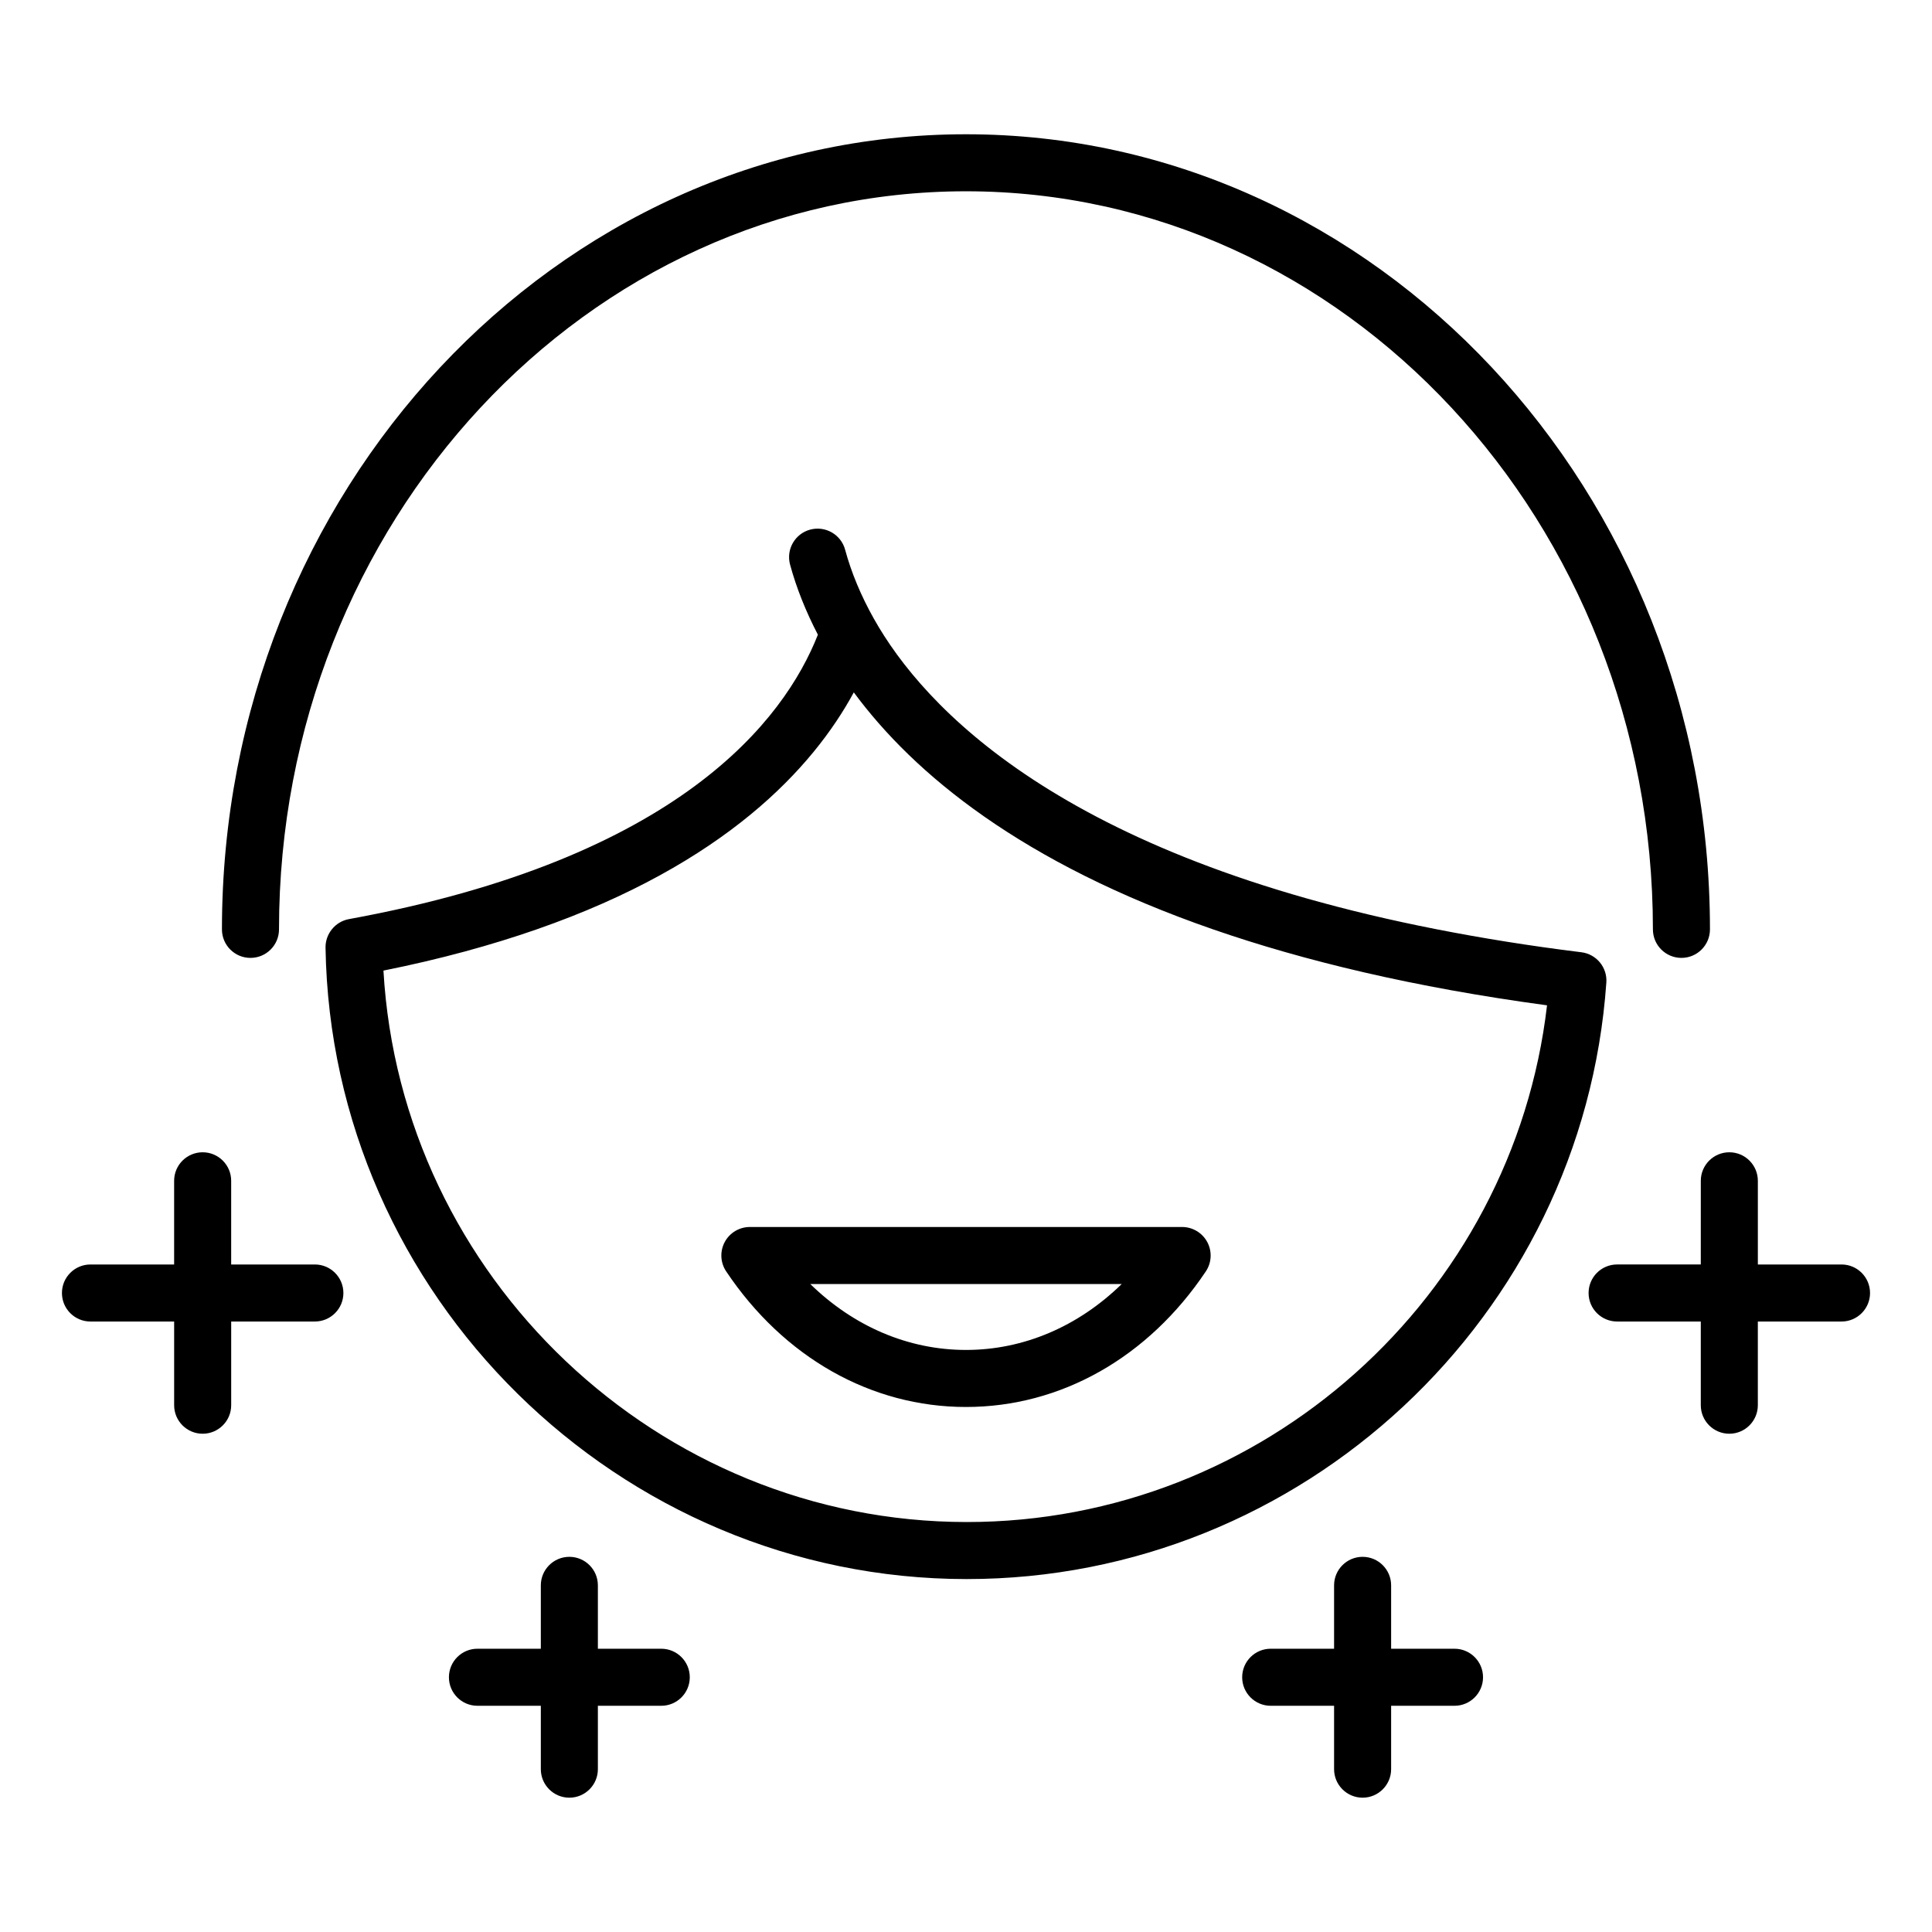 <?xml version="1.0" encoding="UTF-8"?>
<!-- Uploaded to: ICON Repo, www.svgrepo.com, Generator: ICON Repo Mixer Tools -->
<svg fill="#000000" width="800px" height="800px" version="1.1" viewBox="144 144 512 512" xmlns="http://www.w3.org/2000/svg">
 <path d="m639.58 486.66c0 4.172-3.387 7.559-7.559 7.559l-22.176-0.004v22.18c0 4.172-3.387 7.559-7.559 7.559-4.172 0-7.559-3.387-7.559-7.559v-22.18h-22.176c-4.172 0-7.559-3.387-7.559-7.559s3.387-7.559 7.559-7.559h22.176l0.004-22.172c0-4.172 3.387-7.559 7.559-7.559s7.559 3.387 7.559 7.559v22.176h22.176c4.168 0 7.555 3.383 7.555 7.559zm-412.14-7.559h-22.176v-22.176c0-4.172-3.383-7.559-7.559-7.559s-7.559 3.387-7.559 7.559v22.176h-22.172c-4.176 0-7.559 3.387-7.559 7.559 0 4.172 3.383 7.559 7.559 7.559l22.176-0.004v22.18c0 4.172 3.383 7.559 7.559 7.559s7.559-3.387 7.559-7.559v-22.18h22.176c4.176 0 7.559-3.387 7.559-7.559-0.008-4.172-3.391-7.555-7.562-7.555zm302.02 101.83h-16.797v-16.797c0-4.172-3.387-7.559-7.559-7.559s-7.559 3.387-7.559 7.559v16.797h-16.797c-4.172 0-7.559 3.387-7.559 7.559s3.387 7.559 7.559 7.559h16.797v16.797c0 4.172 3.387 7.559 7.559 7.559s7.559-3.387 7.559-7.559v-16.797h16.797c4.172 0 7.559-3.387 7.559-7.559s-3.387-7.559-7.559-7.559zm-210.22 0h-16.797v-16.797c0-4.172-3.383-7.559-7.559-7.559s-7.559 3.387-7.559 7.559v16.797h-16.797c-4.176 0-7.559 3.387-7.559 7.559s3.383 7.559 7.559 7.559h16.797v16.797c0 4.172 3.383 7.559 7.559 7.559s7.559-3.387 7.559-7.559v-16.797h16.797c4.176 0 7.559-3.387 7.559-7.559s-3.383-7.559-7.559-7.559zm-108.86-183.08c4.176 0 7.559-3.383 7.559-7.559-0.004-107.86 81.668-195.6 182.05-195.6s182.05 87.742 182.05 195.6c0 4.176 3.387 7.559 7.559 7.559s7.559-3.383 7.559-7.559c-0.008-116.19-88.453-210.71-197.17-210.71s-197.17 94.527-197.17 210.71c-0.004 4.176 3.379 7.559 7.555 7.559zm189.84 164.62c-92.23 0-168.47-75.066-169.95-167.34-0.027-1.82 0.605-3.516 1.676-4.848 1.105-1.375 2.676-2.367 4.523-2.707 87.539-15.992 115.41-52.871 124.28-75.375-3.188-6.144-5.691-12.375-7.371-18.57-1.094-4.031 1.285-8.18 5.312-9.273 4.035-1.086 8.184 1.285 9.273 5.312 1.641 6.059 4.207 12.215 7.621 18.293 0.004 0.004 0.004 0.008 0.008 0.012 13.129 23.383 49.633 62.805 149.2 82.305 11.863 2.324 24.57 4.383 38.293 6.078 3.988 0.496 6.894 4.019 6.613 8.031-6.203 88.641-80.645 158.08-169.48 158.08zm153.75-152.05c-35.242-4.766-64.375-11.773-88.512-20.137-50.68-17.566-79.207-41.156-95.191-62.797-10.859 20.031-34.172 45.438-84.02 62.797-11.961 4.164-25.41 7.879-40.629 10.93 4.629 81.145 72.695 146.14 154.61 146.14 78.543 0 144.75-59.586 153.75-136.93zm-90.027 62.742c1.312 2.461 1.168 5.445-0.383 7.766-15.281 22.84-38.445 35.934-63.559 35.934-25.117 0-48.281-13.098-63.559-35.938-1.551-2.316-1.699-5.305-0.387-7.766 1.316-2.461 3.879-3.996 6.668-3.996h114.55c2.793 0.008 5.356 1.543 6.668 4zm-22.68 11.121h-82.527c11.516 11.238 25.98 17.465 41.266 17.465 15.281 0 29.746-6.227 41.262-17.465z"/>
</svg>